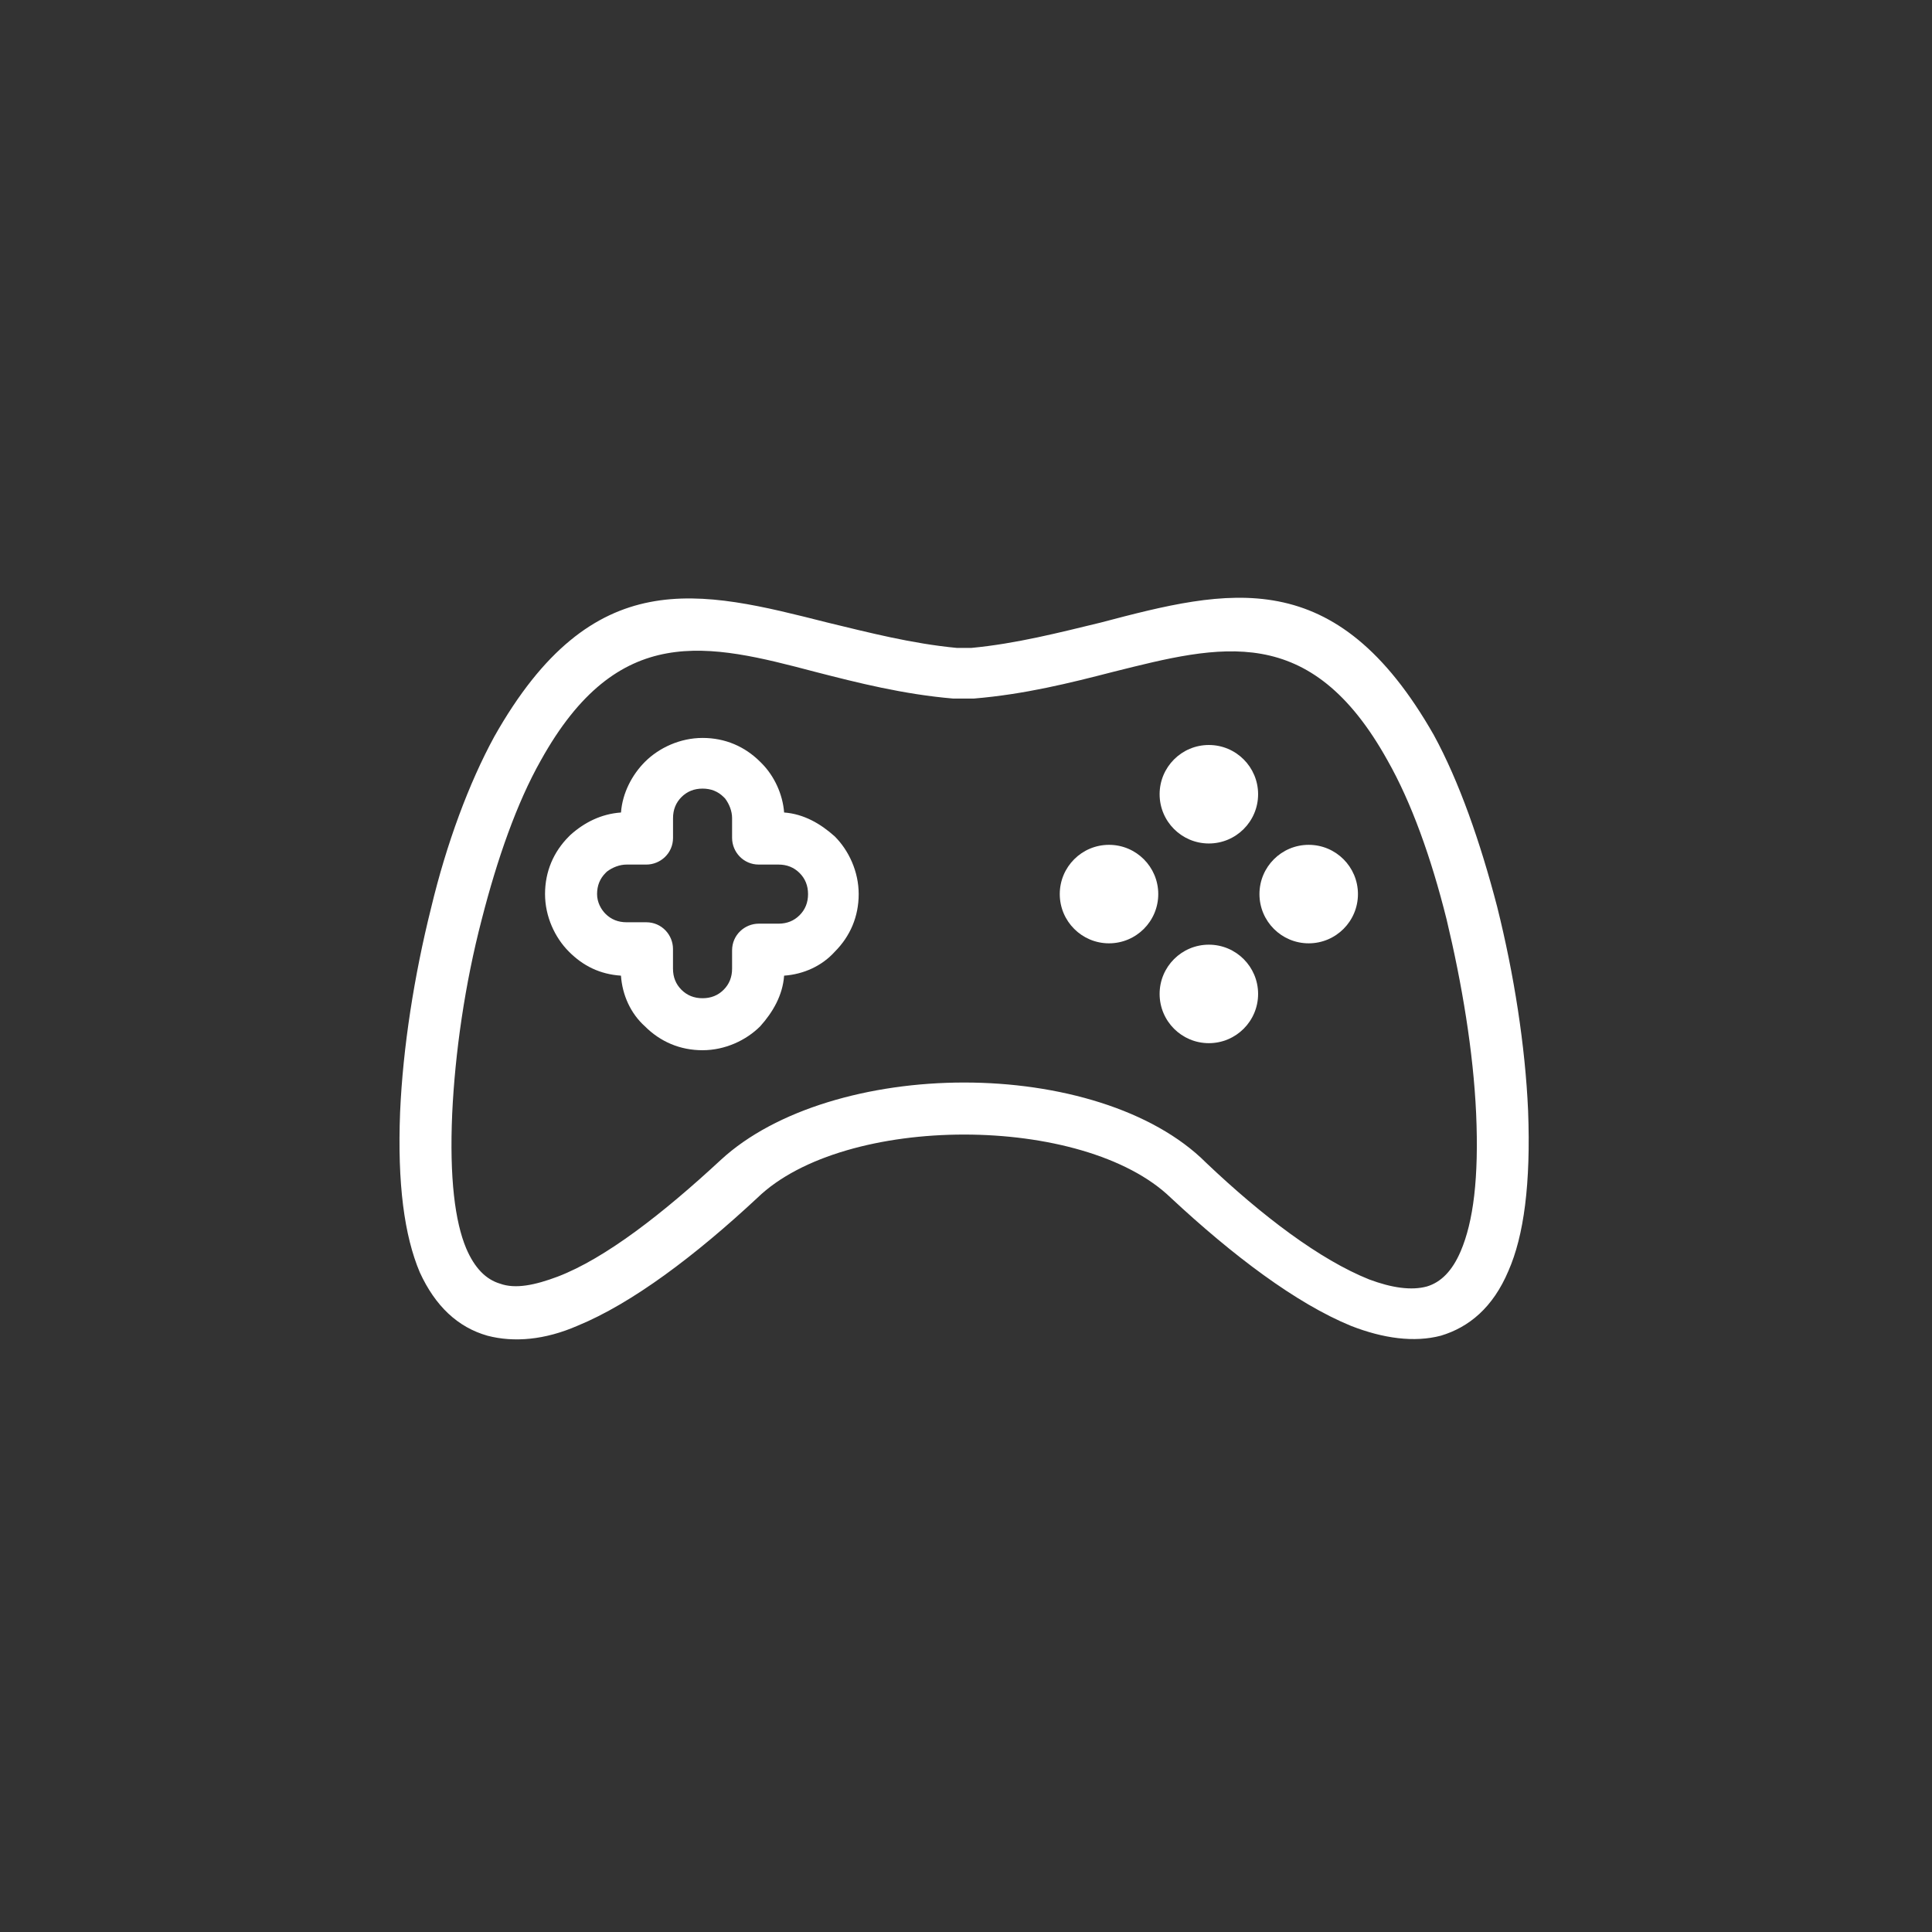 <?xml version="1.0" encoding="utf-8"?>
<!-- Generator: Adobe Illustrator 23.0.2, SVG Export Plug-In . SVG Version: 6.00 Build 0)  -->
<svg version="1.1" id="Capa_1" xmlns="http://www.w3.org/2000/svg" xmlns:xlink="http://www.w3.org/1999/xlink" x="0px" y="0px"
	 viewBox="-49 141 512 512" style="enable-background:new -49 141 512 512;" xml:space="preserve">
<rect x="-49" y="141" width="512" height="512" fill="#333333" stroke="none"/>
<style type="text/css">
	.st0{fill:#FFFFFF;}
</style>
<g>
	<g>
		<path class="st0" d="M80.15,494.97c7.08,1.86,15.28,1.12,23.85-2.61c14.54-5.96,31.31-18.64,47.71-33.92
			c11.55-11.18,33.17-16.77,54.79-16.77s43.24,5.59,54.79,16.77c16.4,15.28,33.17,27.95,47.71,33.92
			c8.57,3.35,16.77,4.47,23.85,2.61c7.45-2.24,13.79-7.45,17.89-17.15c4.1-9.32,5.96-23.11,5.22-42.49
			c-0.75-17.15-3.73-36.15-8.2-54.04c-4.47-17.15-10.06-33.17-16.77-45.47c-26.09-45.84-54.42-38.76-88.34-29.82
			c-10.81,2.61-22.36,5.59-34.29,6.71h-3.73c-11.93-1.12-23.48-4.1-34.29-6.71c-33.92-8.57-62.24-16.03-88.34,30.19
			c-6.71,12.3-12.67,28.33-16.77,45.47c-4.47,17.89-7.45,36.9-8.2,54.04c-0.75,19.01,1.12,32.8,5.22,42.49
			C66.36,487.15,72.33,492.74,80.15,494.97z M70.84,436.08c0.75-16.03,3.35-34.29,7.83-51.44c4.1-16.03,9.32-30.94,15.65-42.12
			c20.5-36.9,44.35-30.94,72.68-23.48c11.55,2.98,23.48,5.96,36.53,7.08c0.37,0,0.37,0,0.75,0h4.1l0,0c0.37,0,0.37,0,0.75,0
			c13.42-1.12,25.35-4.1,36.9-7.08c28.33-7.08,52.18-13.42,72.68,23.48c6.34,11.18,11.55,25.72,15.65,42.12
			c4.1,17.15,7.08,35.04,7.83,51.44c0.75,17.15-0.75,28.7-4.1,36.53c-2.24,5.22-5.22,8.2-8.95,9.32c-4.1,1.12-9.32,0.37-15.28-1.86
			c-13.05-5.22-28.33-16.77-43.24-30.94c-14.16-14.16-39.14-21.25-64.11-21.25s-49.94,7.08-64.48,20.5
			c-15.28,14.16-30.56,26.09-43.24,30.94c-5.96,2.24-11.18,3.35-15.28,1.86c-3.73-1.12-6.71-4.1-8.95-9.32
			C71.58,464.78,70.09,453.23,70.84,436.08z"/>
		<path class="st0" d="M115.56,399.56c0.37,5.22,2.61,10.06,6.34,13.42c4.1,4.1,9.32,6.34,15.28,6.34l0,0
			c5.96,0,11.55-2.61,15.28-6.34l0,0c3.35-3.73,5.96-8.2,6.34-13.42c5.22-0.37,10.06-2.61,13.42-6.34c4.1-4.1,6.34-9.32,6.34-15.28
			l0,0c0-5.96-2.61-11.55-6.34-15.28l0,0c-3.73-3.35-8.2-5.96-13.42-6.34c-0.37-4.85-2.61-9.69-5.96-13.05l-0.37-0.37
			c-4.1-4.1-9.32-6.34-15.28-6.34l0,0c-5.96,0-11.55,2.61-15.28,6.34c-3.35,3.35-5.96,8.2-6.34,13.42
			c-5.22,0.37-9.69,2.61-13.42,5.96l-0.37,0.37c-4.1,4.1-6.34,9.32-6.34,15.28l0,0c0,5.96,2.61,11.55,6.34,15.28
			C105.5,396.95,109.97,399.19,115.56,399.56z M109.23,377.94c0-2.24,0.75-4.1,2.24-5.59c0,0,0,0,0.37-0.37
			c1.49-1.12,3.35-1.86,5.22-1.86h5.22c3.73,0,7.08-2.98,7.08-7.08v-5.22c0-2.24,0.75-4.1,2.24-5.59c1.49-1.49,3.35-2.24,5.59-2.24
			l0,0c2.24,0,4.1,0.75,5.59,2.24c0,0,0,0,0.37,0.37c1.12,1.49,1.86,3.35,1.86,5.22v5.22c0,3.73,2.98,7.08,7.08,7.08h5.22
			c2.24,0,4.1,0.75,5.59,2.24l0,0l0,0c1.49,1.49,2.24,3.35,2.24,5.59l0,0c0,2.24-0.75,4.1-2.24,5.59c-1.49,1.49-3.35,2.24-5.59,2.24
			h-5.22c-3.73,0-7.08,2.98-7.08,7.08v4.85c0,2.24-0.75,4.1-2.24,5.59l0,0l0,0c-1.49,1.49-3.35,2.24-5.59,2.24l0,0
			c-2.24,0-4.1-0.75-5.59-2.24c-1.49-1.49-2.24-3.35-2.24-5.59v-5.22c0-3.73-2.98-7.08-7.08-7.08h-5.22c-2.24,0-4.1-0.75-5.59-2.24
			C110.34,382.04,109.23,380.18,109.23,377.94L109.23,377.94z"/>
		<circle class="st0" cx="271.36" cy="351.48" r="13.05"/>
		<circle class="st0" cx="271.36" cy="404.4" r="13.05"/>
		<circle class="st0" cx="244.9" cy="377.94" r="13.05"/>
		<circle class="st0" cx="297.82" cy="377.94" r="13.05"/>
	</g>
</g>
</svg>

